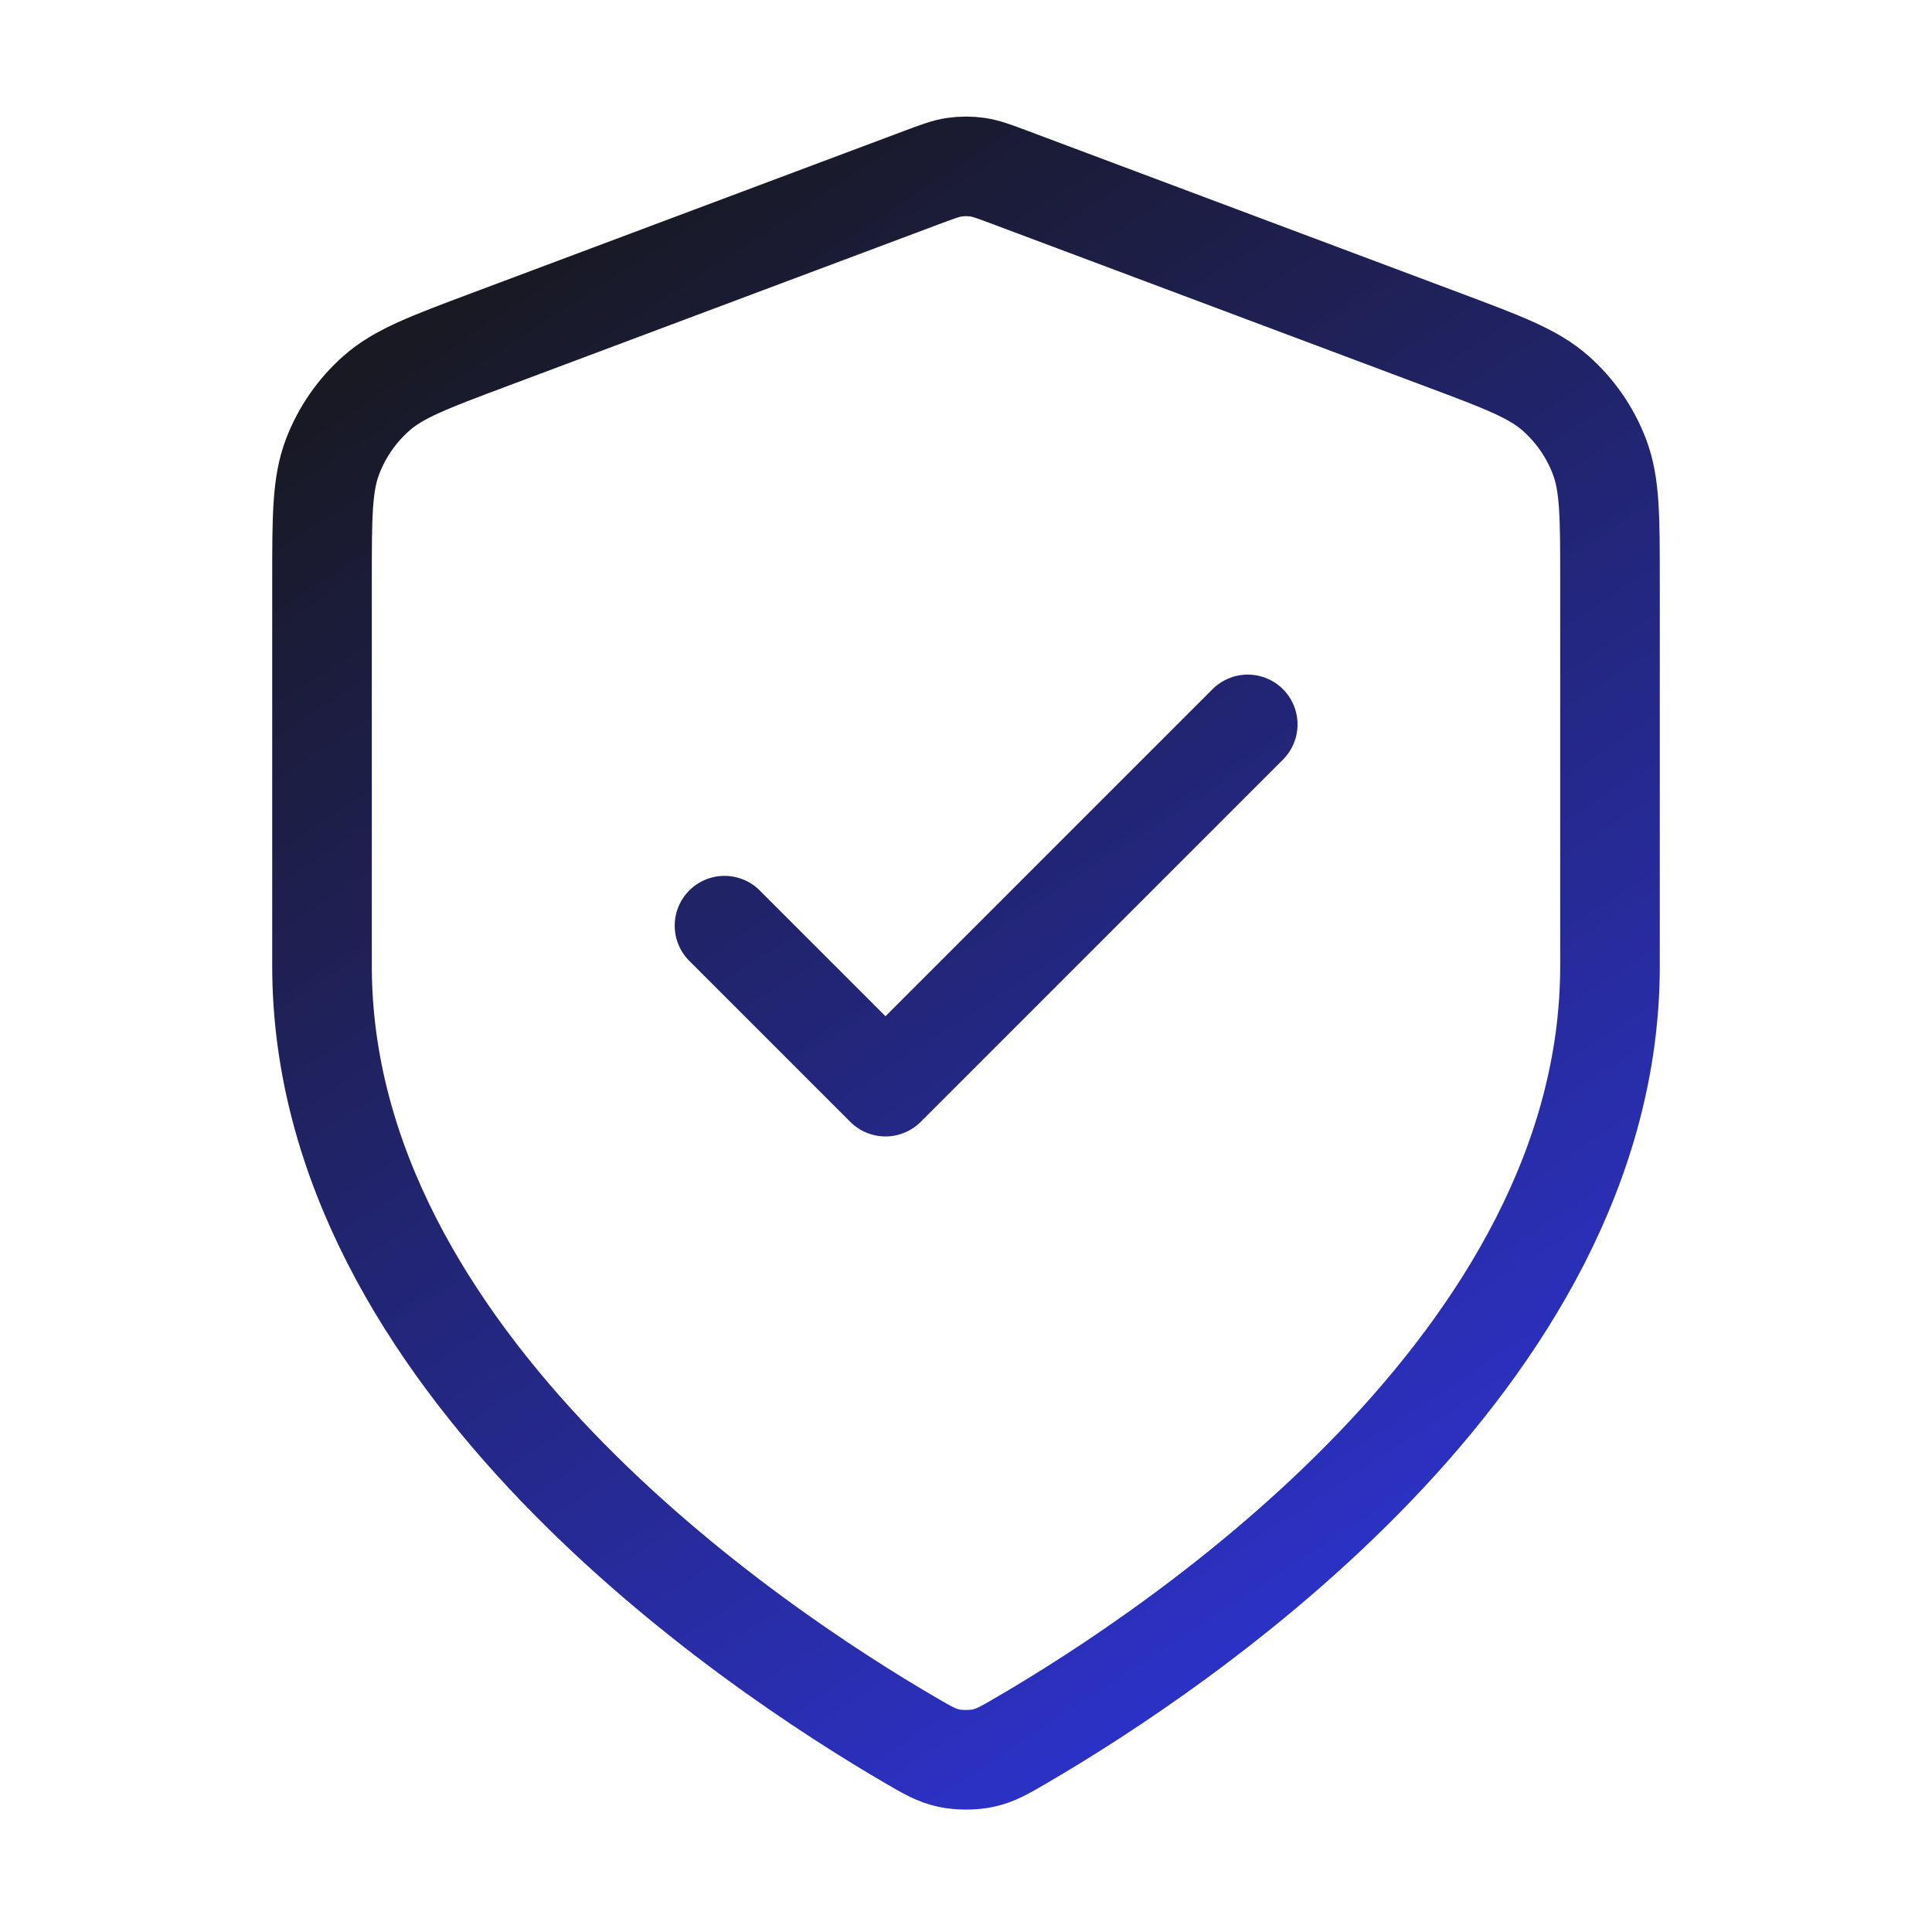 <svg width="76" height="76" viewBox="0 0 76 76" fill="none" xmlns="http://www.w3.org/2000/svg">
<path d="M28.5 36.413L34.833 42.746L49.083 28.496M63.333 37.996C63.333 53.54 46.379 64.844 40.21 68.443C39.509 68.852 39.159 69.057 38.664 69.163C38.28 69.245 37.72 69.245 37.336 69.163C36.841 69.057 36.491 68.852 35.79 68.443C29.621 64.844 12.667 53.54 12.667 37.996V22.852C12.667 20.32 12.667 19.054 13.081 17.966C13.447 17.005 14.041 16.147 14.813 15.467C15.686 14.697 16.871 14.253 19.242 13.364L36.221 6.997C36.879 6.75 37.209 6.626 37.547 6.577C37.848 6.534 38.153 6.534 38.453 6.577C38.792 6.626 39.121 6.75 39.779 6.997L56.758 13.364C59.129 14.253 60.314 14.697 61.188 15.467C61.959 16.147 62.553 17.005 62.919 17.966C63.333 19.054 63.333 20.32 63.333 22.852V37.996Z" stroke="url(#paint0_linear_1224_6907)" stroke-width="3.918" stroke-linecap="round" stroke-linejoin="round"/>
<defs>
<linearGradient id="paint0_linear_1224_6907" x1="18.428" y1="6.286" x2="63.7" y2="75.68" gradientUnits="userSpaceOnUse">
<stop stop-color="#171717"/>
<stop offset="1" stop-color="#3138F3"/>
</linearGradient>
</defs>
</svg>
